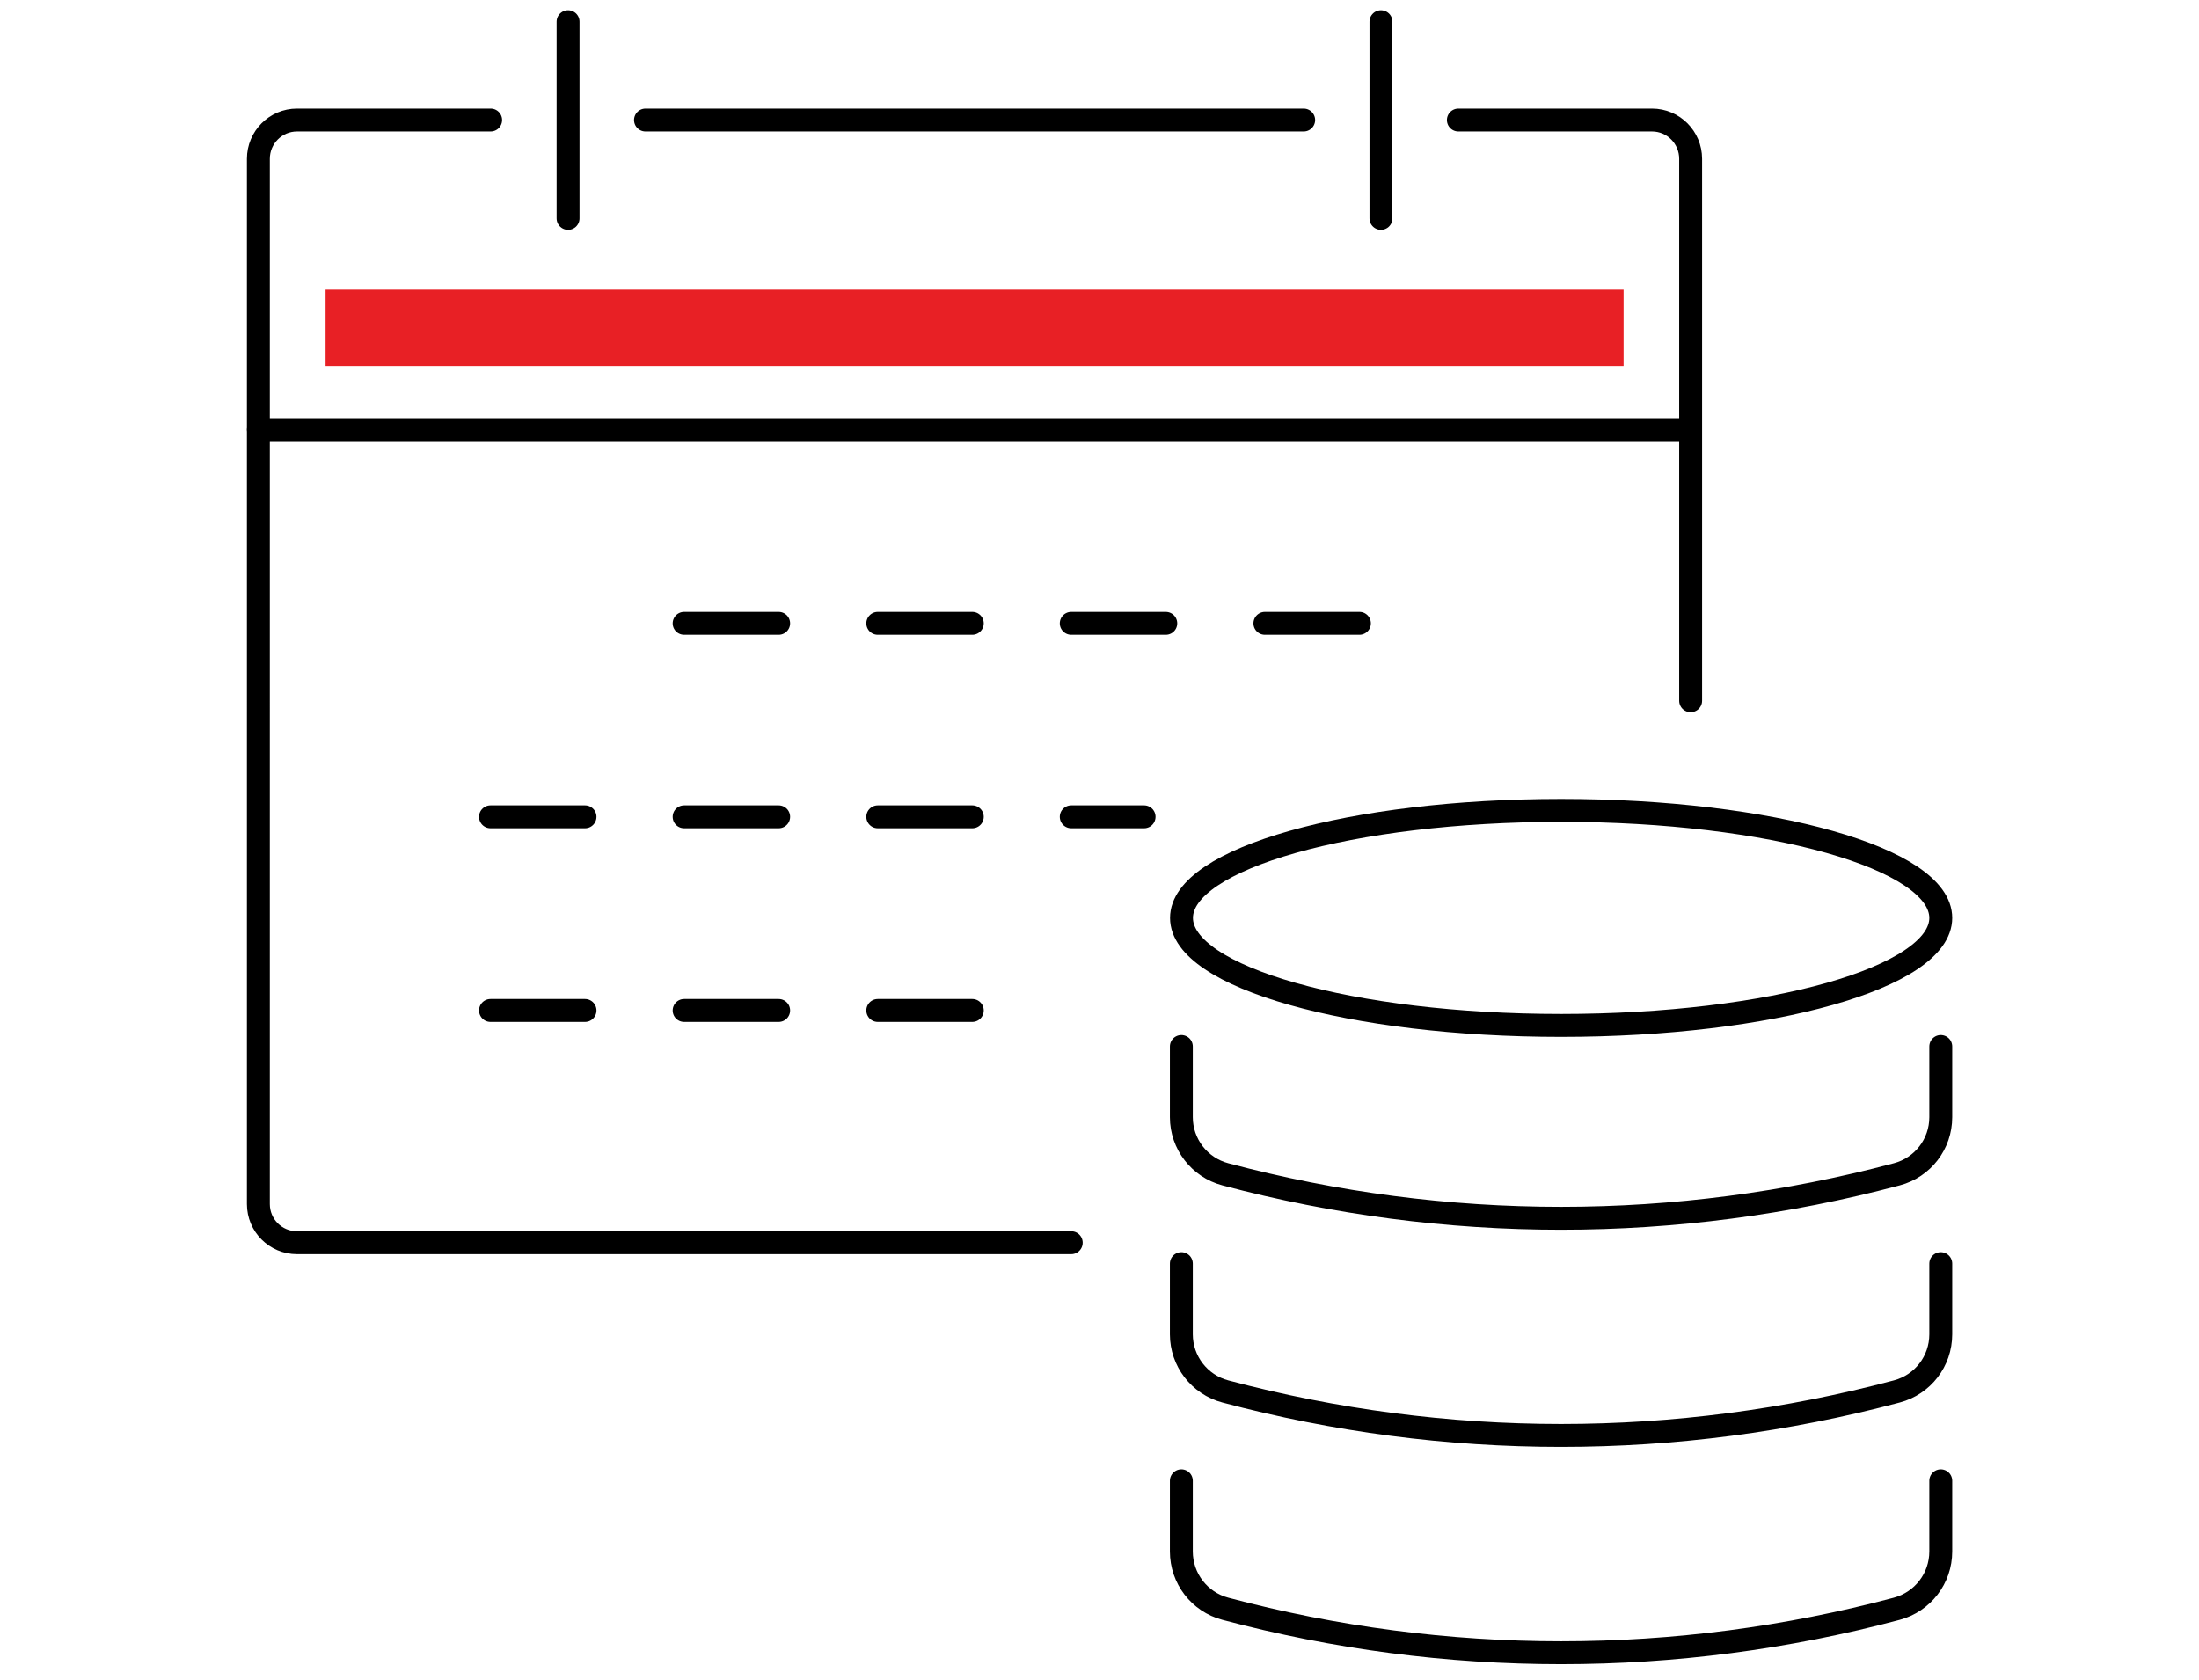 <?xml version="1.0" encoding="UTF-8"?>
<!-- Generator: Adobe Illustrator 26.0.2, SVG Export Plug-In . SVG Version: 6.00 Build 0)  -->
<svg xmlns="http://www.w3.org/2000/svg" xmlns:xlink="http://www.w3.org/1999/xlink" version="1.0" id="Ebene_1" x="0px" y="0px" viewBox="0 0 144 110" xml:space="preserve">
<g>
	<g>
		<defs>
			<rect id="SVGID_00000120531964571410834710000001296391633676400283_" width="144" height="110"></rect>
		</defs>
		<clipPath id="SVGID_00000012466639548937310980000016200903118214615707_">
			<use xlink:href="#SVGID_00000120531964571410834710000001296391633676400283_" overflow="visible"></use>
		</clipPath>
		<g clip-path="url(#SVGID_00000012466639548937310980000016200903118214615707_)">
			<defs>
				<rect id="SVGID_00000109720852823269443290000007951511473847960464_" width="144" height="110"></rect>
			</defs>
			<clipPath id="SVGID_00000150085965437349257150000003810139617003242677_">
				<use xlink:href="#SVGID_00000109720852823269443290000007951511473847960464_" overflow="visible"></use>
			</clipPath>
			
				<path clip-path="url(#SVGID_00000150085965437349257150000003810139617003242677_)" fill="none" stroke="#000000" stroke-width="1.5" stroke-linecap="round" stroke-linejoin="round" stroke-miterlimit="10" d="     M127.09,60.11c0,3.89-11.13,7.04-24.86,7.04c-13.73,0-24.86-3.15-24.86-7.04c0-3.89,11.13-7.04,24.86-7.04     C115.95,53.07,127.09,56.22,127.09,60.11z M127.09,68.53v4.63c0,1.76-1.18,3.29-2.88,3.74c-14.4,3.84-29.57,3.84-43.97,0     c-1.7-0.45-2.88-1.99-2.88-3.74v-4.63 M127.09,82.75v4.63c0,1.76-1.18,3.29-2.88,3.74c-14.4,3.84-29.57,3.84-43.97,0     c-1.7-0.45-2.88-1.99-2.88-3.74v-4.63 M127.09,96.97v4.63c0,1.76-1.18,3.29-2.88,3.75c-14.4,3.84-29.57,3.84-43.97,0     c-1.7-0.45-2.88-1.99-2.88-3.75v-4.63"></path>
			
				<path clip-path="url(#SVGID_00000150085965437349257150000003810139617003242677_)" fill="none" stroke="#000000" stroke-width="1.5" stroke-linecap="round" stroke-linejoin="round" stroke-miterlimit="10" d="     M42.27,7.86h43.1 M16.91,28.14h93.8 M70.15,81.38h-50.7c-1.4,0-2.53-1.13-2.53-2.53V10.4c0-1.4,1.13-2.54,2.53-2.54h12.68      M95.5,7.86h12.68c1.4,0,2.53,1.14,2.53,2.54v35.49"></path>
		</g>
		
			<path clip-path="url(#SVGID_00000012466639548937310980000016200903118214615707_)" fill="none" stroke="#000000" stroke-width="1.5" stroke-linecap="round" stroke-miterlimit="10" d="    M57.48,66.17h6.19 M44.8,66.17h6.19 M32.12,66.17h6.19 M70.15,53.49h4.77 M57.48,53.49h6.19 M44.8,53.49h6.19 M32.12,53.49h6.19     M82.83,40.82h6.19 M70.15,40.82h6.19 M57.48,40.82h6.19 M44.8,40.82h6.19"></path>
		<g clip-path="url(#SVGID_00000012466639548937310980000016200903118214615707_)">
			<defs>
				<rect id="SVGID_00000025436848824737740280000014273212648663166629_" width="144" height="110"></rect>
			</defs>
			<clipPath id="SVGID_00000018236262283577158790000008550347092906541222_">
				<use xlink:href="#SVGID_00000025436848824737740280000014273212648663166629_" overflow="visible"></use>
			</clipPath>
			
				<path clip-path="url(#SVGID_00000018236262283577158790000008550347092906541222_)" fill="none" stroke="#000000" stroke-width="1.5" stroke-linecap="round" stroke-linejoin="round" stroke-miterlimit="10" d="     M37.2,1.42V14.3 M90.43,1.42V14.3"></path>
		</g>
		
			<rect x="21.32" y="18.97" clip-path="url(#SVGID_00000012466639548937310980000016200903118214615707_)" fill="#E82025" width="85" height="5"></rect>
	</g>
</g>
</svg>

